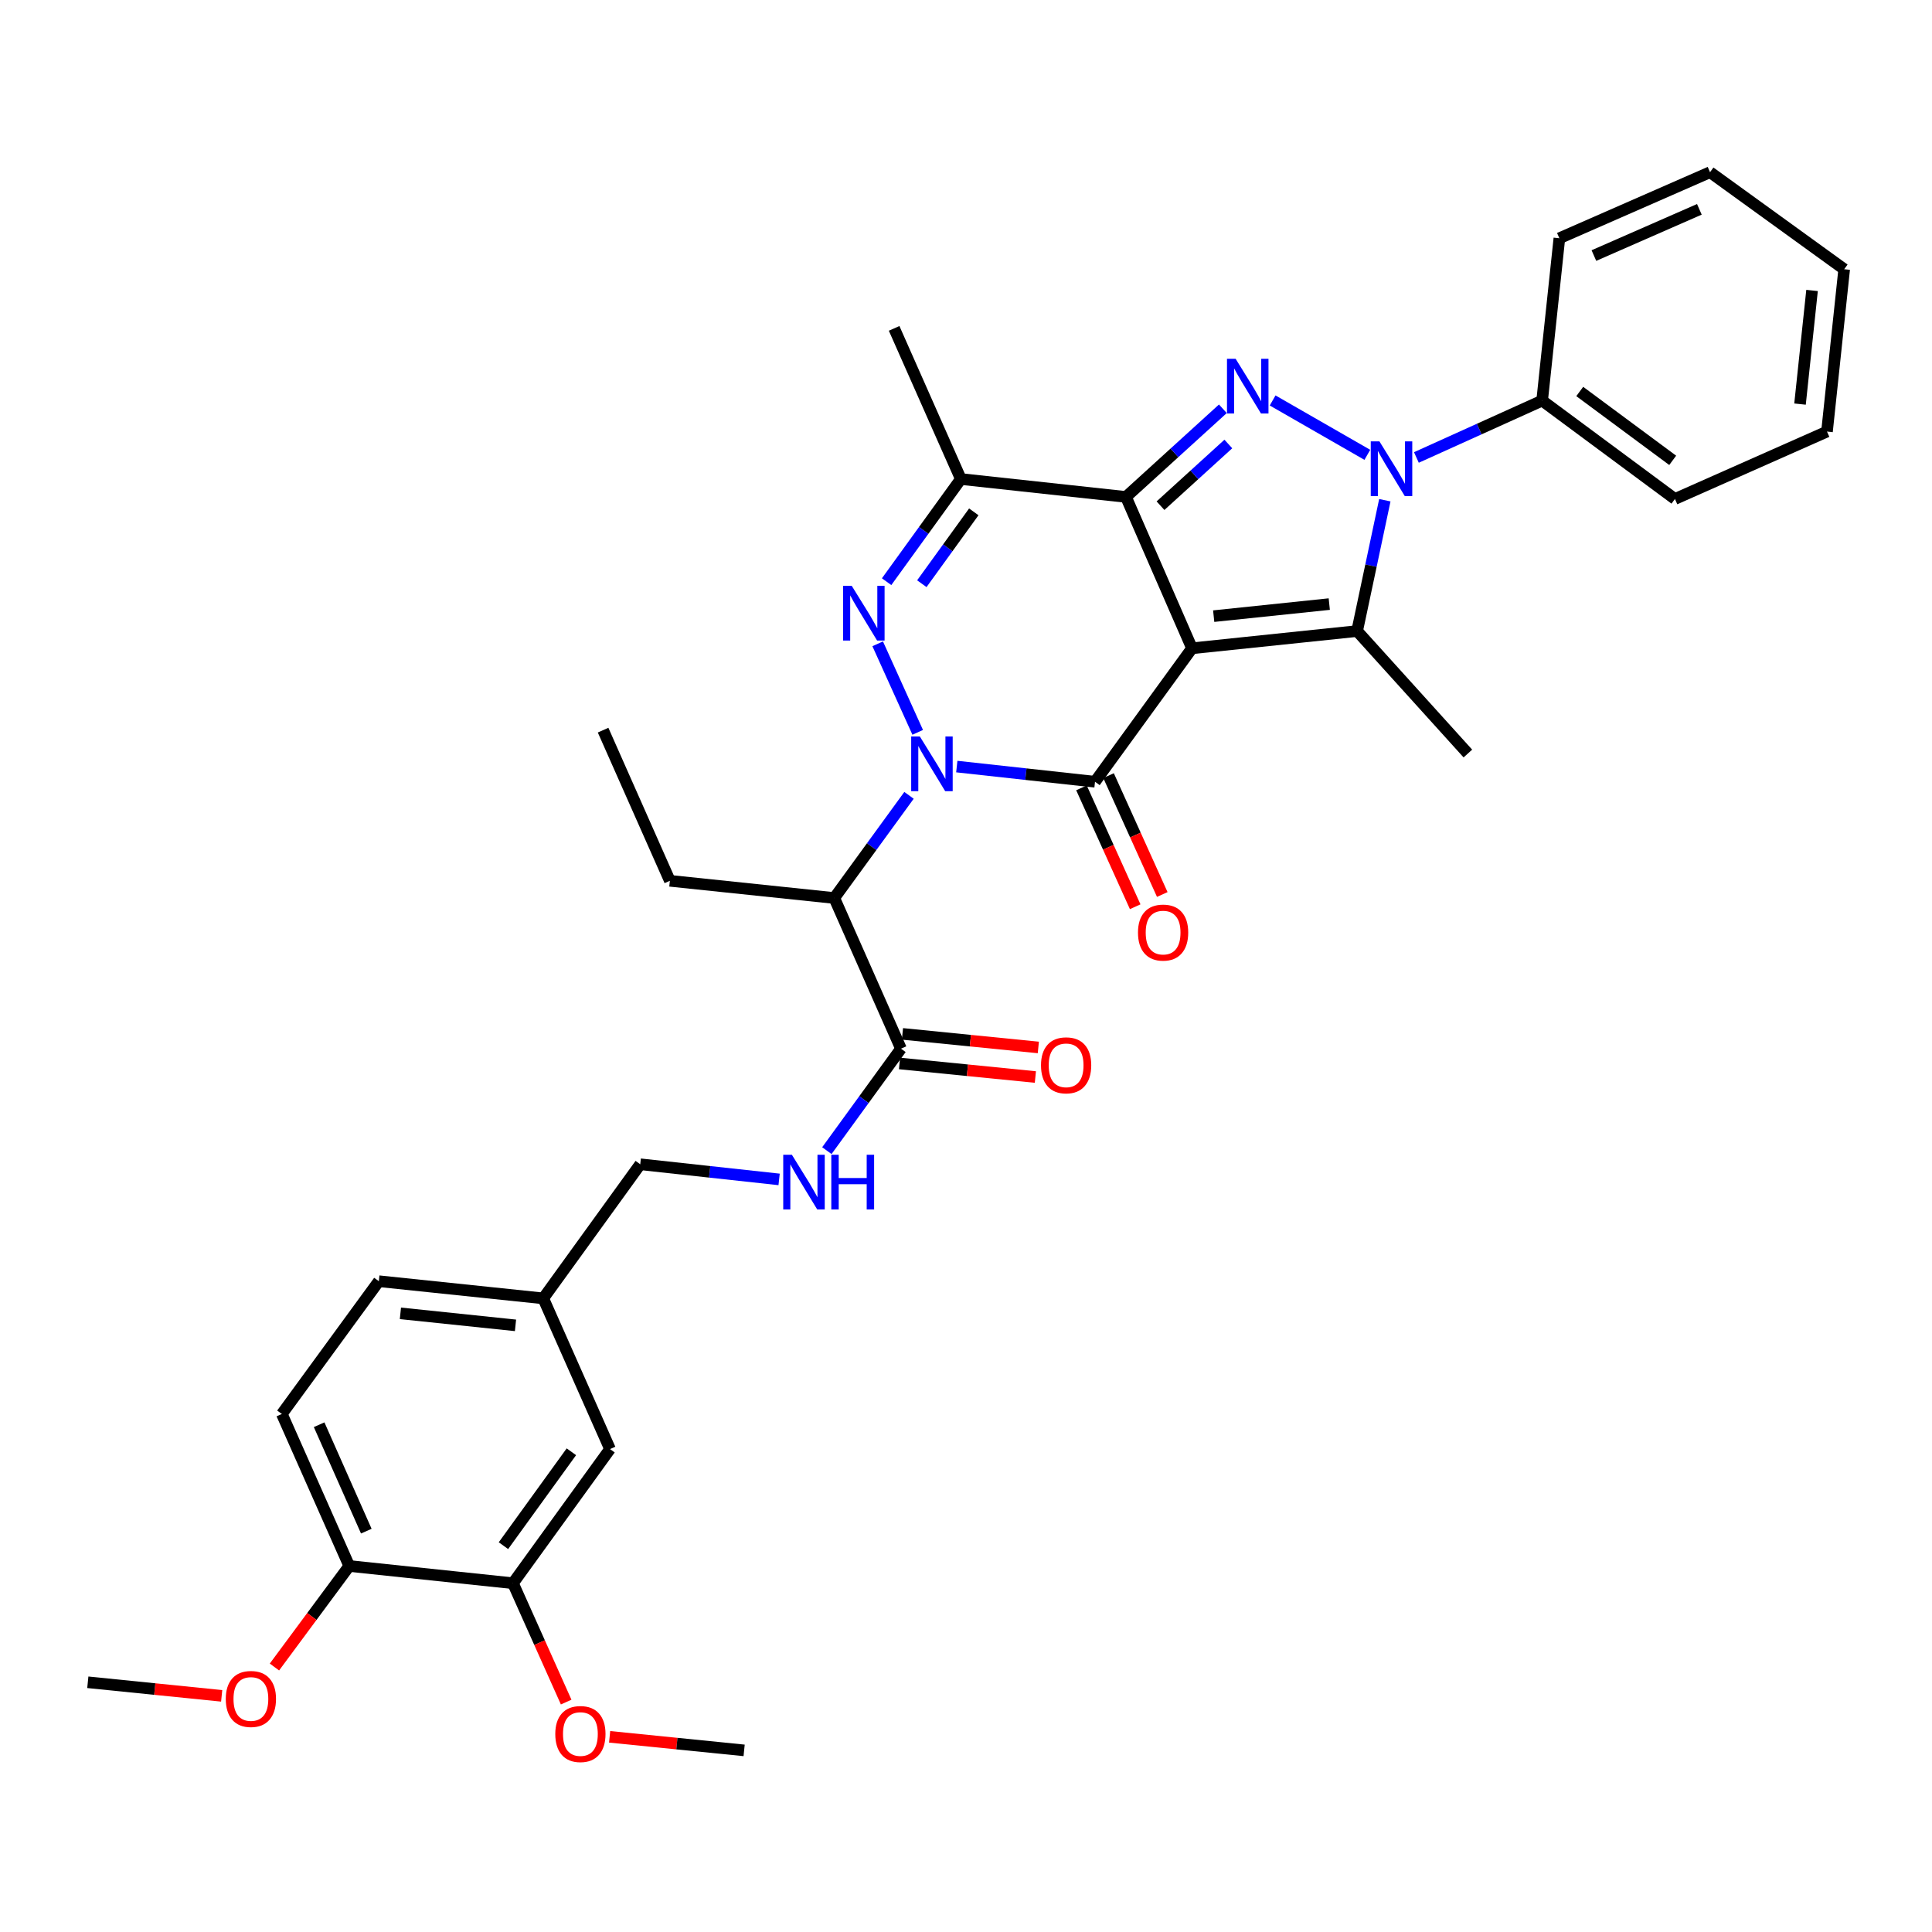 <?xml version='1.0' encoding='iso-8859-1'?>
<svg version='1.1' baseProfile='full'
              xmlns='http://www.w3.org/2000/svg'
                      xmlns:rdkit='http://www.rdkit.org/xml'
                      xmlns:xlink='http://www.w3.org/1999/xlink'
                  xml:space='preserve'
width='1000px' height='1000px' viewBox='0 0 1000 1000'>
<!-- END OF HEADER -->
<rect style='opacity:1.0;fill:#FFFFFF;stroke:none' width='1000' height='1000' x='0' y='0'> </rect>
<path class='bond-1' d='M 616.984,335.552 L 582.801,257.212' style='fill:none;fill-rule:evenodd;stroke:#000000;stroke-width:6px;stroke-linecap:butt;stroke-linejoin:miter;stroke-opacity:1' />
<path class='bond-2' d='M 616.984,335.552 L 566.777,404.628' style='fill:none;fill-rule:evenodd;stroke:#000000;stroke-width:6px;stroke-linecap:butt;stroke-linejoin:miter;stroke-opacity:1' />
<path class='bond-5' d='M 616.984,335.552 L 702.443,326.638' style='fill:none;fill-rule:evenodd;stroke:#000000;stroke-width:6px;stroke-linecap:butt;stroke-linejoin:miter;stroke-opacity:1' />
<path class='bond-5' d='M 628.207,318.915 L 688.028,312.676' style='fill:none;fill-rule:evenodd;stroke:#000000;stroke-width:6px;stroke-linecap:butt;stroke-linejoin:miter;stroke-opacity:1' />
<path class='bond-0' d='M 495.233,396.776 L 531.005,400.702' style='fill:none;fill-rule:evenodd;stroke:#0000FF;stroke-width:6px;stroke-linecap:butt;stroke-linejoin:miter;stroke-opacity:1' />
<path class='bond-0' d='M 531.005,400.702 L 566.777,404.628' style='fill:none;fill-rule:evenodd;stroke:#000000;stroke-width:6px;stroke-linecap:butt;stroke-linejoin:miter;stroke-opacity:1' />
<path class='bond-6' d='M 475.002,379.064 L 454.284,333.235' style='fill:none;fill-rule:evenodd;stroke:#0000FF;stroke-width:6px;stroke-linecap:butt;stroke-linejoin:miter;stroke-opacity:1' />
<path class='bond-8' d='M 470.5,411.671 L 451.16,438.239' style='fill:none;fill-rule:evenodd;stroke:#0000FF;stroke-width:6px;stroke-linecap:butt;stroke-linejoin:miter;stroke-opacity:1' />
<path class='bond-8' d='M 451.16,438.239 L 431.821,464.808' style='fill:none;fill-rule:evenodd;stroke:#000000;stroke-width:6px;stroke-linecap:butt;stroke-linejoin:miter;stroke-opacity:1' />
<path class='bond-3' d='M 582.801,257.212 L 607.879,234.399' style='fill:none;fill-rule:evenodd;stroke:#000000;stroke-width:6px;stroke-linecap:butt;stroke-linejoin:miter;stroke-opacity:1' />
<path class='bond-3' d='M 607.879,234.399 L 632.956,211.585' style='fill:none;fill-rule:evenodd;stroke:#0000FF;stroke-width:6px;stroke-linecap:butt;stroke-linejoin:miter;stroke-opacity:1' />
<path class='bond-3' d='M 600.675,261.746 L 618.23,245.777' style='fill:none;fill-rule:evenodd;stroke:#000000;stroke-width:6px;stroke-linecap:butt;stroke-linejoin:miter;stroke-opacity:1' />
<path class='bond-3' d='M 618.23,245.777 L 635.784,229.808' style='fill:none;fill-rule:evenodd;stroke:#0000FF;stroke-width:6px;stroke-linecap:butt;stroke-linejoin:miter;stroke-opacity:1' />
<path class='bond-7' d='M 582.801,257.212 L 497.334,247.948' style='fill:none;fill-rule:evenodd;stroke:#000000;stroke-width:6px;stroke-linecap:butt;stroke-linejoin:miter;stroke-opacity:1' />
<path class='bond-11' d='M 559.768,407.795 L 573.671,438.56' style='fill:none;fill-rule:evenodd;stroke:#000000;stroke-width:6px;stroke-linecap:butt;stroke-linejoin:miter;stroke-opacity:1' />
<path class='bond-11' d='M 573.671,438.56 L 587.574,469.325' style='fill:none;fill-rule:evenodd;stroke:#FF0000;stroke-width:6px;stroke-linecap:butt;stroke-linejoin:miter;stroke-opacity:1' />
<path class='bond-11' d='M 573.786,401.46 L 587.689,432.225' style='fill:none;fill-rule:evenodd;stroke:#000000;stroke-width:6px;stroke-linecap:butt;stroke-linejoin:miter;stroke-opacity:1' />
<path class='bond-11' d='M 587.689,432.225 L 601.591,462.99' style='fill:none;fill-rule:evenodd;stroke:#FF0000;stroke-width:6px;stroke-linecap:butt;stroke-linejoin:miter;stroke-opacity:1' />
<path class='bond-34' d='M 658.712,207.276 L 707.73,235.422' style='fill:none;fill-rule:evenodd;stroke:#0000FF;stroke-width:6px;stroke-linecap:butt;stroke-linejoin:miter;stroke-opacity:1' />
<path class='bond-4' d='M 716.789,258.914 L 709.616,292.776' style='fill:none;fill-rule:evenodd;stroke:#0000FF;stroke-width:6px;stroke-linecap:butt;stroke-linejoin:miter;stroke-opacity:1' />
<path class='bond-4' d='M 709.616,292.776 L 702.443,326.638' style='fill:none;fill-rule:evenodd;stroke:#000000;stroke-width:6px;stroke-linecap:butt;stroke-linejoin:miter;stroke-opacity:1' />
<path class='bond-12' d='M 733.123,236.783 L 765.665,222.069' style='fill:none;fill-rule:evenodd;stroke:#0000FF;stroke-width:6px;stroke-linecap:butt;stroke-linejoin:miter;stroke-opacity:1' />
<path class='bond-12' d='M 765.665,222.069 L 798.208,207.355' style='fill:none;fill-rule:evenodd;stroke:#000000;stroke-width:6px;stroke-linecap:butt;stroke-linejoin:miter;stroke-opacity:1' />
<path class='bond-18' d='M 702.443,326.638 L 759.768,390.023' style='fill:none;fill-rule:evenodd;stroke:#000000;stroke-width:6px;stroke-linecap:butt;stroke-linejoin:miter;stroke-opacity:1' />
<path class='bond-35' d='M 458.908,301.081 L 478.121,274.514' style='fill:none;fill-rule:evenodd;stroke:#0000FF;stroke-width:6px;stroke-linecap:butt;stroke-linejoin:miter;stroke-opacity:1' />
<path class='bond-35' d='M 478.121,274.514 L 497.334,247.948' style='fill:none;fill-rule:evenodd;stroke:#000000;stroke-width:6px;stroke-linecap:butt;stroke-linejoin:miter;stroke-opacity:1' />
<path class='bond-35' d='M 477.136,302.125 L 490.585,283.529' style='fill:none;fill-rule:evenodd;stroke:#0000FF;stroke-width:6px;stroke-linecap:butt;stroke-linejoin:miter;stroke-opacity:1' />
<path class='bond-35' d='M 490.585,283.529 L 504.034,264.932' style='fill:none;fill-rule:evenodd;stroke:#000000;stroke-width:6px;stroke-linecap:butt;stroke-linejoin:miter;stroke-opacity:1' />
<path class='bond-21' d='M 497.334,247.948 L 462.8,169.967' style='fill:none;fill-rule:evenodd;stroke:#000000;stroke-width:6px;stroke-linecap:butt;stroke-linejoin:miter;stroke-opacity:1' />
<path class='bond-9' d='M 431.821,464.808 L 466.346,542.788' style='fill:none;fill-rule:evenodd;stroke:#000000;stroke-width:6px;stroke-linecap:butt;stroke-linejoin:miter;stroke-opacity:1' />
<path class='bond-22' d='M 431.821,464.808 L 346.722,455.903' style='fill:none;fill-rule:evenodd;stroke:#000000;stroke-width:6px;stroke-linecap:butt;stroke-linejoin:miter;stroke-opacity:1' />
<path class='bond-10' d='M 466.346,542.788 L 447.165,569.179' style='fill:none;fill-rule:evenodd;stroke:#000000;stroke-width:6px;stroke-linecap:butt;stroke-linejoin:miter;stroke-opacity:1' />
<path class='bond-10' d='M 447.165,569.179 L 427.983,595.57' style='fill:none;fill-rule:evenodd;stroke:#0000FF;stroke-width:6px;stroke-linecap:butt;stroke-linejoin:miter;stroke-opacity:1' />
<path class='bond-15' d='M 465.582,550.442 L 500.746,553.954' style='fill:none;fill-rule:evenodd;stroke:#000000;stroke-width:6px;stroke-linecap:butt;stroke-linejoin:miter;stroke-opacity:1' />
<path class='bond-15' d='M 500.746,553.954 L 535.91,557.466' style='fill:none;fill-rule:evenodd;stroke:#FF0000;stroke-width:6px;stroke-linecap:butt;stroke-linejoin:miter;stroke-opacity:1' />
<path class='bond-15' d='M 467.111,535.135 L 502.275,538.647' style='fill:none;fill-rule:evenodd;stroke:#000000;stroke-width:6px;stroke-linecap:butt;stroke-linejoin:miter;stroke-opacity:1' />
<path class='bond-15' d='M 502.275,538.647 L 537.439,542.16' style='fill:none;fill-rule:evenodd;stroke:#FF0000;stroke-width:6px;stroke-linecap:butt;stroke-linejoin:miter;stroke-opacity:1' />
<path class='bond-20' d='M 403.268,610.46 L 367.329,606.539' style='fill:none;fill-rule:evenodd;stroke:#0000FF;stroke-width:6px;stroke-linecap:butt;stroke-linejoin:miter;stroke-opacity:1' />
<path class='bond-20' d='M 367.329,606.539 L 331.39,602.618' style='fill:none;fill-rule:evenodd;stroke:#000000;stroke-width:6px;stroke-linecap:butt;stroke-linejoin:miter;stroke-opacity:1' />
<path class='bond-26' d='M 798.208,207.355 L 866.942,258.271' style='fill:none;fill-rule:evenodd;stroke:#000000;stroke-width:6px;stroke-linecap:butt;stroke-linejoin:miter;stroke-opacity:1' />
<path class='bond-26' d='M 817.674,202.632 L 865.788,238.273' style='fill:none;fill-rule:evenodd;stroke:#000000;stroke-width:6px;stroke-linecap:butt;stroke-linejoin:miter;stroke-opacity:1' />
<path class='bond-27' d='M 798.208,207.355 L 807.129,123.315' style='fill:none;fill-rule:evenodd;stroke:#000000;stroke-width:6px;stroke-linecap:butt;stroke-linejoin:miter;stroke-opacity:1' />
<path class='bond-13' d='M 265.51,819.469 L 315.743,750.034' style='fill:none;fill-rule:evenodd;stroke:#000000;stroke-width:6px;stroke-linecap:butt;stroke-linejoin:miter;stroke-opacity:1' />
<path class='bond-13' d='M 260.582,800.037 L 295.745,751.433' style='fill:none;fill-rule:evenodd;stroke:#000000;stroke-width:6px;stroke-linecap:butt;stroke-linejoin:miter;stroke-opacity:1' />
<path class='bond-24' d='M 265.51,819.469 L 279.278,850.232' style='fill:none;fill-rule:evenodd;stroke:#000000;stroke-width:6px;stroke-linecap:butt;stroke-linejoin:miter;stroke-opacity:1' />
<path class='bond-24' d='M 279.278,850.232 L 293.047,880.994' style='fill:none;fill-rule:evenodd;stroke:#FF0000;stroke-width:6px;stroke-linecap:butt;stroke-linejoin:miter;stroke-opacity:1' />
<path class='bond-37' d='M 265.51,819.469 L 180.77,810.556' style='fill:none;fill-rule:evenodd;stroke:#000000;stroke-width:6px;stroke-linecap:butt;stroke-linejoin:miter;stroke-opacity:1' />
<path class='bond-14' d='M 180.77,810.556 L 145.885,731.866' style='fill:none;fill-rule:evenodd;stroke:#000000;stroke-width:6px;stroke-linecap:butt;stroke-linejoin:miter;stroke-opacity:1' />
<path class='bond-14' d='M 189.6,792.518 L 165.181,737.435' style='fill:none;fill-rule:evenodd;stroke:#000000;stroke-width:6px;stroke-linecap:butt;stroke-linejoin:miter;stroke-opacity:1' />
<path class='bond-25' d='M 180.77,810.556 L 161.41,836.698' style='fill:none;fill-rule:evenodd;stroke:#000000;stroke-width:6px;stroke-linecap:butt;stroke-linejoin:miter;stroke-opacity:1' />
<path class='bond-25' d='M 161.41,836.698 L 142.05,862.84' style='fill:none;fill-rule:evenodd;stroke:#FF0000;stroke-width:6px;stroke-linecap:butt;stroke-linejoin:miter;stroke-opacity:1' />
<path class='bond-16' d='M 315.743,750.034 L 281.183,672.036' style='fill:none;fill-rule:evenodd;stroke:#000000;stroke-width:6px;stroke-linecap:butt;stroke-linejoin:miter;stroke-opacity:1' />
<path class='bond-17' d='M 145.885,731.866 L 196.084,663.148' style='fill:none;fill-rule:evenodd;stroke:#000000;stroke-width:6px;stroke-linecap:butt;stroke-linejoin:miter;stroke-opacity:1' />
<path class='bond-19' d='M 281.183,672.036 L 331.39,602.618' style='fill:none;fill-rule:evenodd;stroke:#000000;stroke-width:6px;stroke-linecap:butt;stroke-linejoin:miter;stroke-opacity:1' />
<path class='bond-23' d='M 281.183,672.036 L 196.084,663.148' style='fill:none;fill-rule:evenodd;stroke:#000000;stroke-width:6px;stroke-linecap:butt;stroke-linejoin:miter;stroke-opacity:1' />
<path class='bond-23' d='M 266.821,686.002 L 207.251,679.781' style='fill:none;fill-rule:evenodd;stroke:#000000;stroke-width:6px;stroke-linecap:butt;stroke-linejoin:miter;stroke-opacity:1' />
<path class='bond-30' d='M 346.722,455.903 L 312.162,377.922' style='fill:none;fill-rule:evenodd;stroke:#000000;stroke-width:6px;stroke-linecap:butt;stroke-linejoin:miter;stroke-opacity:1' />
<path class='bond-28' d='M 315.541,898.976 L 350.351,902.486' style='fill:none;fill-rule:evenodd;stroke:#FF0000;stroke-width:6px;stroke-linecap:butt;stroke-linejoin:miter;stroke-opacity:1' />
<path class='bond-28' d='M 350.351,902.486 L 385.161,905.996' style='fill:none;fill-rule:evenodd;stroke:#000000;stroke-width:6px;stroke-linecap:butt;stroke-linejoin:miter;stroke-opacity:1' />
<path class='bond-29' d='M 114.741,877.766 L 80.098,874.255' style='fill:none;fill-rule:evenodd;stroke:#FF0000;stroke-width:6px;stroke-linecap:butt;stroke-linejoin:miter;stroke-opacity:1' />
<path class='bond-29' d='M 80.098,874.255 L 45.455,870.744' style='fill:none;fill-rule:evenodd;stroke:#000000;stroke-width:6px;stroke-linecap:butt;stroke-linejoin:miter;stroke-opacity:1' />
<path class='bond-32' d='M 866.942,258.271 L 945.649,223.379' style='fill:none;fill-rule:evenodd;stroke:#000000;stroke-width:6px;stroke-linecap:butt;stroke-linejoin:miter;stroke-opacity:1' />
<path class='bond-31' d='M 807.129,123.315 L 885.11,89.132' style='fill:none;fill-rule:evenodd;stroke:#000000;stroke-width:6px;stroke-linecap:butt;stroke-linejoin:miter;stroke-opacity:1' />
<path class='bond-31' d='M 825.002,132.276 L 879.589,108.348' style='fill:none;fill-rule:evenodd;stroke:#000000;stroke-width:6px;stroke-linecap:butt;stroke-linejoin:miter;stroke-opacity:1' />
<path class='bond-33' d='M 885.11,89.132 L 954.545,139.356' style='fill:none;fill-rule:evenodd;stroke:#000000;stroke-width:6px;stroke-linecap:butt;stroke-linejoin:miter;stroke-opacity:1' />
<path class='bond-36' d='M 945.649,223.379 L 954.545,139.356' style='fill:none;fill-rule:evenodd;stroke:#000000;stroke-width:6px;stroke-linecap:butt;stroke-linejoin:miter;stroke-opacity:1' />
<path class='bond-36' d='M 931.687,209.156 L 937.914,150.34' style='fill:none;fill-rule:evenodd;stroke:#000000;stroke-width:6px;stroke-linecap:butt;stroke-linejoin:miter;stroke-opacity:1' />
<path  class='atom-1' d='M 476.11 381.204
L 485.39 396.204
Q 486.31 397.684, 487.79 400.364
Q 489.27 403.044, 489.35 403.204
L 489.35 381.204
L 493.11 381.204
L 493.11 409.524
L 489.23 409.524
L 479.27 393.124
Q 478.11 391.204, 476.87 389.004
Q 475.67 386.804, 475.31 386.124
L 475.31 409.524
L 471.63 409.524
L 471.63 381.204
L 476.11 381.204
' fill='#0000FF'/>
<path  class='atom-4' d='M 639.566 185.718
L 648.846 200.718
Q 649.766 202.198, 651.246 204.878
Q 652.726 207.558, 652.806 207.718
L 652.806 185.718
L 656.566 185.718
L 656.566 214.038
L 652.686 214.038
L 642.726 197.638
Q 641.566 195.718, 640.326 193.518
Q 639.126 191.318, 638.766 190.638
L 638.766 214.038
L 635.086 214.038
L 635.086 185.718
L 639.566 185.718
' fill='#0000FF'/>
<path  class='atom-5' d='M 713.984 228.447
L 723.264 243.447
Q 724.184 244.927, 725.664 247.607
Q 727.144 250.287, 727.224 250.447
L 727.224 228.447
L 730.984 228.447
L 730.984 256.767
L 727.104 256.767
L 717.144 240.367
Q 715.984 238.447, 714.744 236.247
Q 713.544 234.047, 713.184 233.367
L 713.184 256.767
L 709.504 256.767
L 709.504 228.447
L 713.984 228.447
' fill='#0000FF'/>
<path  class='atom-7' d='M 440.858 303.223
L 450.138 318.223
Q 451.058 319.703, 452.538 322.383
Q 454.018 325.063, 454.098 325.223
L 454.098 303.223
L 457.858 303.223
L 457.858 331.543
L 453.978 331.543
L 444.018 315.143
Q 442.858 313.223, 441.618 311.023
Q 440.418 308.823, 440.058 308.143
L 440.058 331.543
L 436.378 331.543
L 436.378 303.223
L 440.858 303.223
' fill='#0000FF'/>
<path  class='atom-11' d='M 409.88 597.705
L 419.16 612.705
Q 420.08 614.185, 421.56 616.865
Q 423.04 619.545, 423.12 619.705
L 423.12 597.705
L 426.88 597.705
L 426.88 626.025
L 423 626.025
L 413.04 609.625
Q 411.88 607.705, 410.64 605.505
Q 409.44 603.305, 409.08 602.625
L 409.08 626.025
L 405.4 626.025
L 405.4 597.705
L 409.88 597.705
' fill='#0000FF'/>
<path  class='atom-11' d='M 430.28 597.705
L 434.12 597.705
L 434.12 609.745
L 448.6 609.745
L 448.6 597.705
L 452.44 597.705
L 452.44 626.025
L 448.6 626.025
L 448.6 612.945
L 434.12 612.945
L 434.12 626.025
L 430.28 626.025
L 430.28 597.705
' fill='#0000FF'/>
<path  class='atom-12' d='M 589.02 482.697
Q 589.02 475.897, 592.38 472.097
Q 595.74 468.297, 602.02 468.297
Q 608.3 468.297, 611.66 472.097
Q 615.02 475.897, 615.02 482.697
Q 615.02 489.577, 611.62 493.497
Q 608.22 497.377, 602.02 497.377
Q 595.78 497.377, 592.38 493.497
Q 589.02 489.617, 589.02 482.697
M 602.02 494.177
Q 606.34 494.177, 608.66 491.297
Q 611.02 488.377, 611.02 482.697
Q 611.02 477.137, 608.66 474.337
Q 606.34 471.497, 602.02 471.497
Q 597.7 471.497, 595.34 474.297
Q 593.02 477.097, 593.02 482.697
Q 593.02 488.417, 595.34 491.297
Q 597.7 494.177, 602.02 494.177
' fill='#FF0000'/>
<path  class='atom-16' d='M 538.822 551.406
Q 538.822 544.606, 542.182 540.806
Q 545.542 537.006, 551.822 537.006
Q 558.102 537.006, 561.462 540.806
Q 564.822 544.606, 564.822 551.406
Q 564.822 558.286, 561.422 562.206
Q 558.022 566.086, 551.822 566.086
Q 545.582 566.086, 542.182 562.206
Q 538.822 558.326, 538.822 551.406
M 551.822 562.886
Q 556.142 562.886, 558.462 560.006
Q 560.822 557.086, 560.822 551.406
Q 560.822 545.846, 558.462 543.046
Q 556.142 540.206, 551.822 540.206
Q 547.502 540.206, 545.142 543.006
Q 542.822 545.806, 542.822 551.406
Q 542.822 557.126, 545.142 560.006
Q 547.502 562.886, 551.822 562.886
' fill='#FF0000'/>
<path  class='atom-25' d='M 287.412 897.53
Q 287.412 890.73, 290.772 886.93
Q 294.132 883.13, 300.412 883.13
Q 306.692 883.13, 310.052 886.93
Q 313.412 890.73, 313.412 897.53
Q 313.412 904.41, 310.012 908.33
Q 306.612 912.21, 300.412 912.21
Q 294.172 912.21, 290.772 908.33
Q 287.412 904.45, 287.412 897.53
M 300.412 909.01
Q 304.732 909.01, 307.052 906.13
Q 309.412 903.21, 309.412 897.53
Q 309.412 891.97, 307.052 889.17
Q 304.732 886.33, 300.412 886.33
Q 296.092 886.33, 293.732 889.13
Q 291.412 891.93, 291.412 897.53
Q 291.412 903.25, 293.732 906.13
Q 296.092 909.01, 300.412 909.01
' fill='#FF0000'/>
<path  class='atom-26' d='M 116.862 879.379
Q 116.862 872.579, 120.222 868.779
Q 123.582 864.979, 129.862 864.979
Q 136.142 864.979, 139.502 868.779
Q 142.862 872.579, 142.862 879.379
Q 142.862 886.259, 139.462 890.179
Q 136.062 894.059, 129.862 894.059
Q 123.622 894.059, 120.222 890.179
Q 116.862 886.299, 116.862 879.379
M 129.862 890.859
Q 134.182 890.859, 136.502 887.979
Q 138.862 885.059, 138.862 879.379
Q 138.862 873.819, 136.502 871.019
Q 134.182 868.179, 129.862 868.179
Q 125.542 868.179, 123.182 870.979
Q 120.862 873.779, 120.862 879.379
Q 120.862 885.099, 123.182 887.979
Q 125.542 890.859, 129.862 890.859
' fill='#FF0000'/>
</svg>
